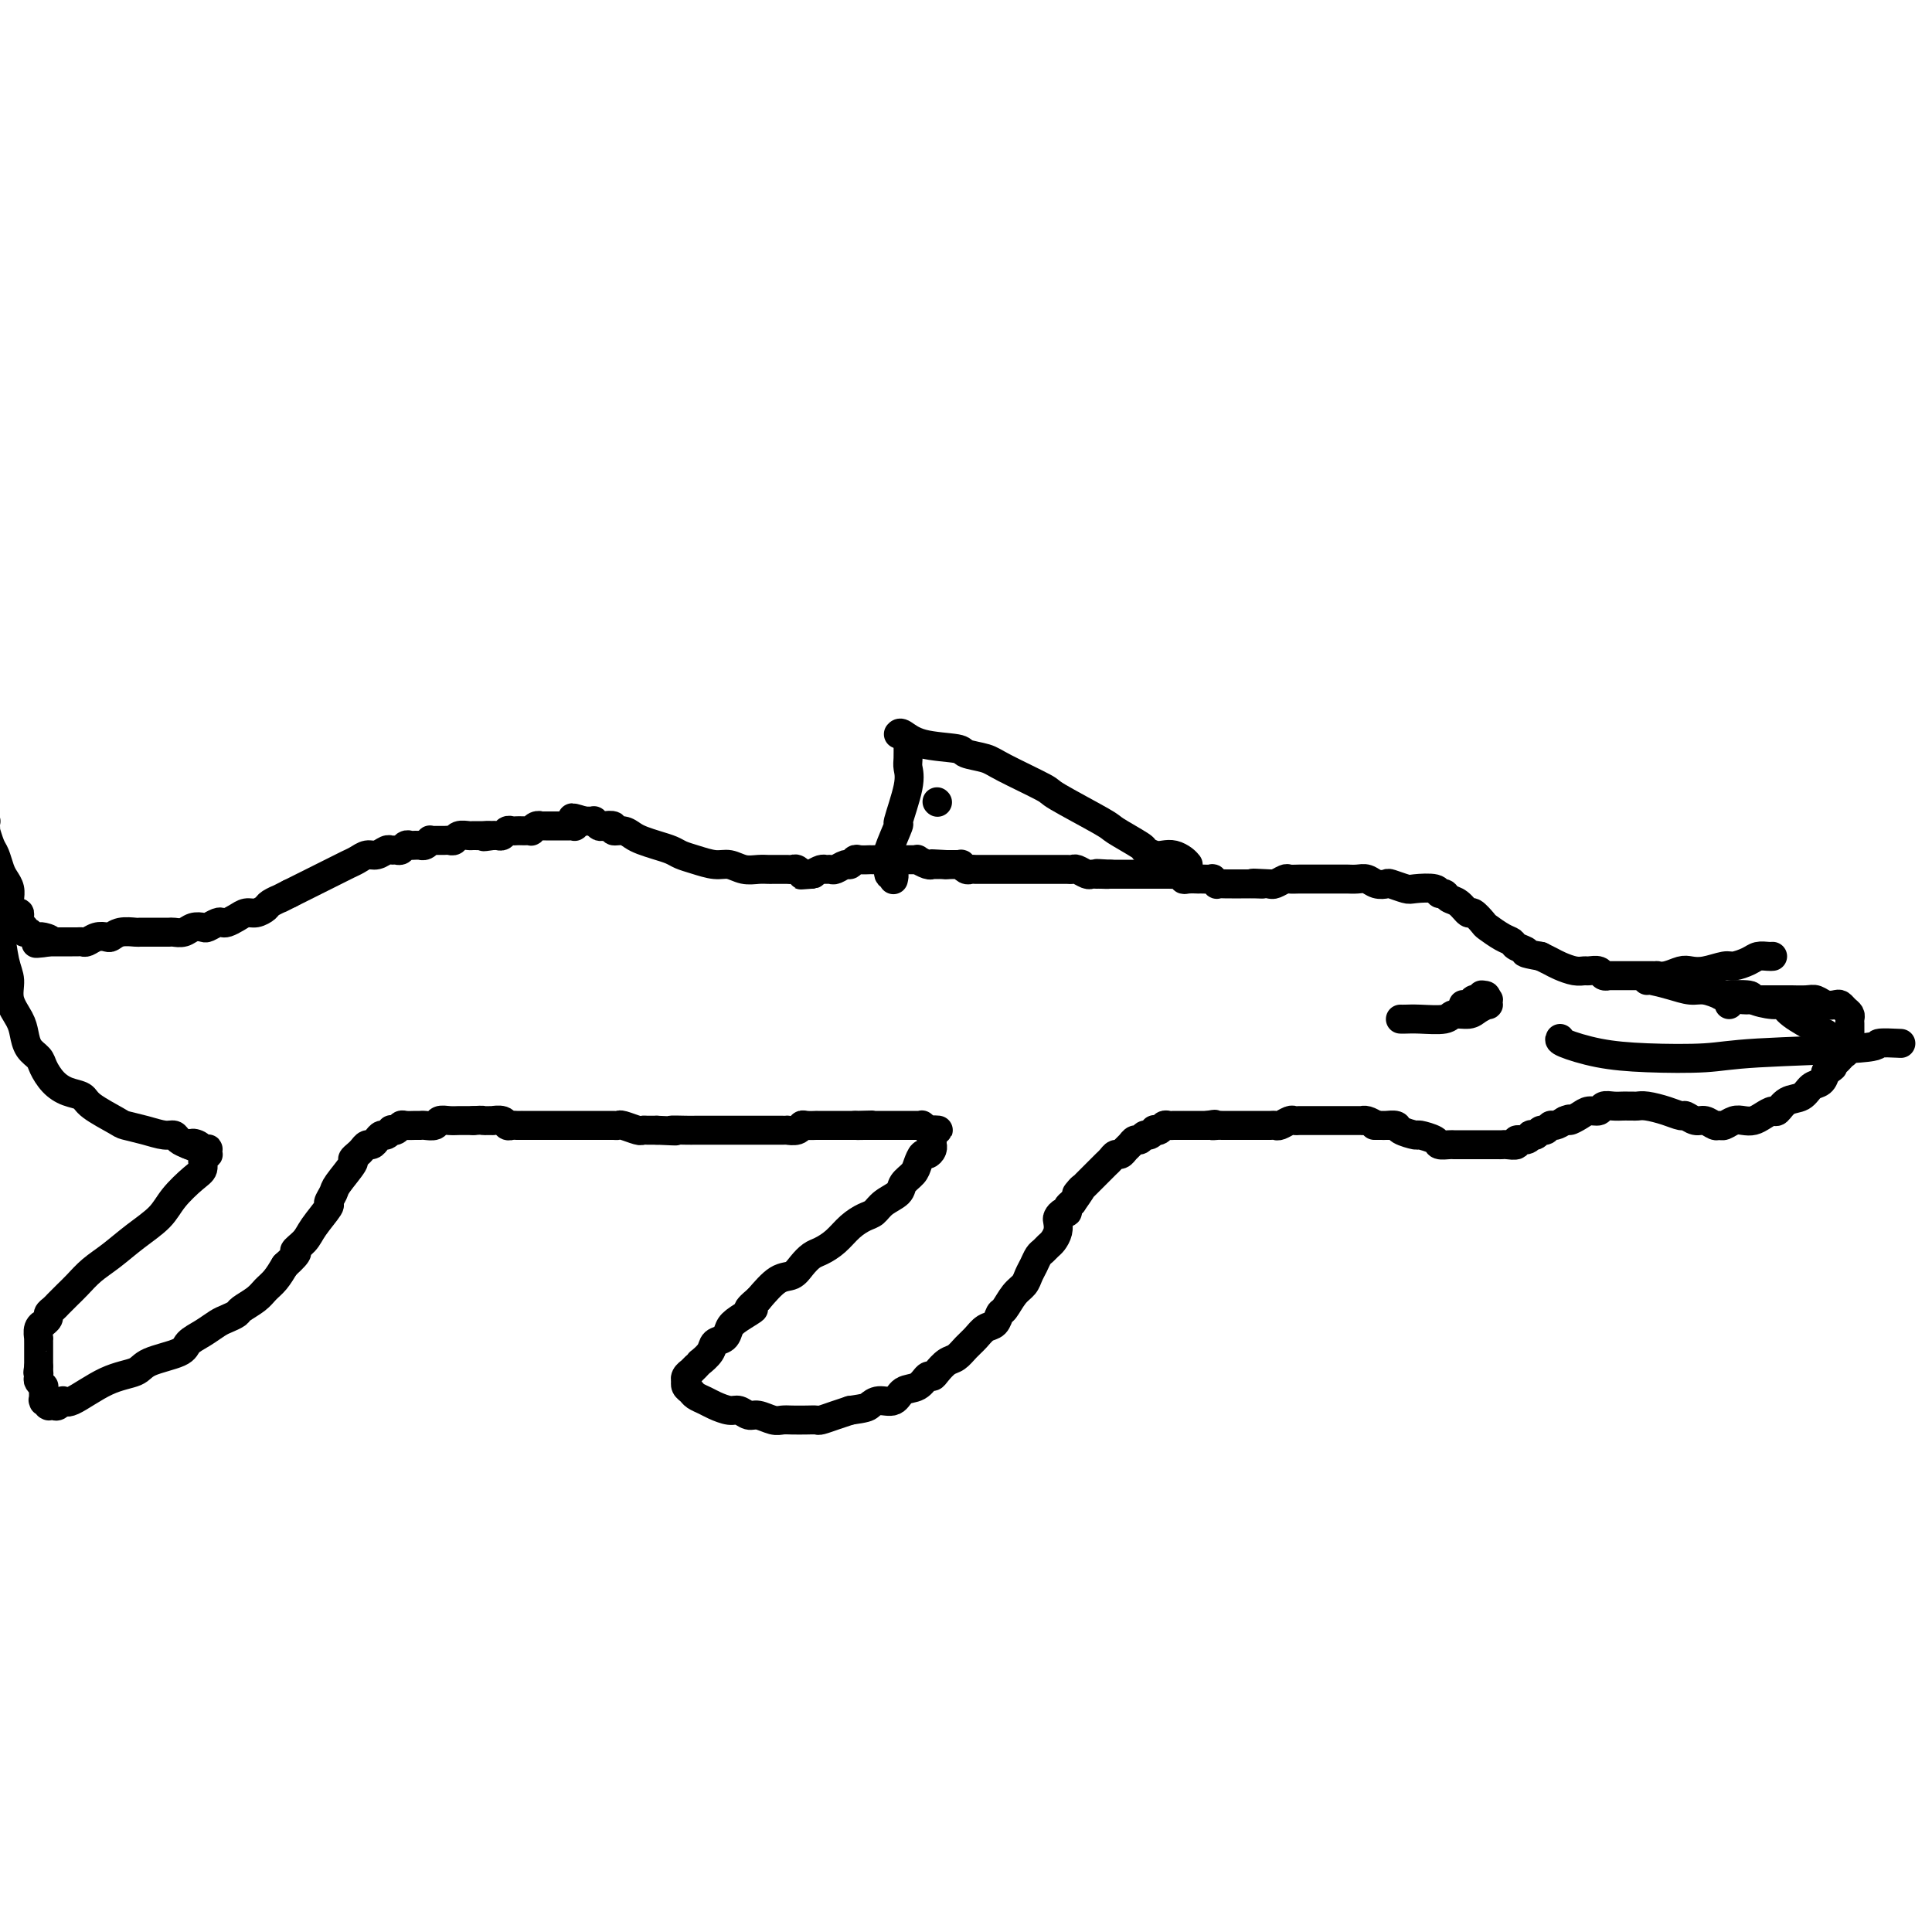 <svg viewBox='0 0 400 400' version='1.1' xmlns='http://www.w3.org/2000/svg' xmlns:xlink='http://www.w3.org/1999/xlink'><g fill='none' stroke='#000000' stroke-width='6' stroke-linecap='round' stroke-linejoin='round'><path d='M367,198c-0.235,0.022 -0.470,0.043 -1,0c-0.530,-0.043 -1.356,-0.151 -2,0c-0.644,0.151 -1.107,0.563 -2,1c-0.893,0.437 -2.216,0.901 -3,1c-0.784,0.099 -1.028,-0.166 -2,0c-0.972,0.166 -2.671,0.762 -4,1c-1.329,0.238 -2.288,0.116 -3,0c-0.712,-0.116 -1.178,-0.227 -2,0c-0.822,0.227 -1.999,0.793 -3,1c-1.001,0.207 -1.826,0.055 -2,0c-0.174,-0.055 0.304,-0.015 0,0c-0.304,0.015 -1.391,0.004 -2,0c-0.609,-0.004 -0.741,-0.001 -1,0c-0.259,0.001 -0.645,0.000 -1,0c-0.355,-0.000 -0.677,0.000 -1,0c-0.323,-0.000 -0.646,-0.000 -1,0c-0.354,0.000 -0.739,0.001 -1,0c-0.261,-0.001 -0.397,-0.004 -1,0c-0.603,0.004 -1.671,0.015 -2,0c-0.329,-0.015 0.081,-0.057 0,0c-0.081,0.057 -0.654,0.212 -1,0c-0.346,-0.212 -0.467,-0.792 -1,-1c-0.533,-0.208 -1.480,-0.045 -2,0c-0.520,0.045 -0.615,-0.029 -1,0c-0.385,0.029 -1.062,0.163 -2,0c-0.938,-0.163 -2.137,-0.621 -3,-1c-0.863,-0.379 -1.389,-0.680 -2,-1c-0.611,-0.320 -1.305,-0.660 -2,-1'/><path d='M319,198c-4.591,-0.799 -3.069,-0.796 -3,-1c0.069,-0.204 -1.314,-0.617 -2,-1c-0.686,-0.383 -0.674,-0.738 -1,-1c-0.326,-0.262 -0.990,-0.433 -2,-1c-1.010,-0.567 -2.367,-1.532 -3,-2c-0.633,-0.468 -0.540,-0.440 -1,-1c-0.460,-0.560 -1.471,-1.709 -2,-2c-0.529,-0.291 -0.576,0.277 -1,0c-0.424,-0.277 -1.224,-1.398 -2,-2c-0.776,-0.602 -1.528,-0.683 -2,-1c-0.472,-0.317 -0.663,-0.868 -1,-1c-0.337,-0.132 -0.819,0.157 -1,0c-0.181,-0.157 -0.061,-0.760 -1,-1c-0.939,-0.240 -2.937,-0.116 -4,0c-1.063,0.116 -1.191,0.223 -2,0c-0.809,-0.223 -2.299,-0.778 -3,-1c-0.701,-0.222 -0.612,-0.112 -1,0c-0.388,0.112 -1.254,0.226 -2,0c-0.746,-0.226 -1.372,-0.793 -2,-1c-0.628,-0.207 -1.257,-0.056 -2,0c-0.743,0.056 -1.600,0.015 -2,0c-0.400,-0.015 -0.344,-0.004 -1,0c-0.656,0.004 -2.024,0.001 -3,0c-0.976,-0.001 -1.561,-0.000 -2,0c-0.439,0.000 -0.732,-0.001 -1,0c-0.268,0.001 -0.509,0.004 -1,0c-0.491,-0.004 -1.231,-0.015 -2,0c-0.769,0.015 -1.567,0.056 -2,0c-0.433,-0.056 -0.501,-0.207 -1,0c-0.499,0.207 -1.428,0.774 -2,1c-0.572,0.226 -0.786,0.113 -1,0'/><path d='M263,183c-5.992,-0.309 -2.972,-0.083 -2,0c0.972,0.083 -0.105,0.022 -1,0c-0.895,-0.022 -1.607,-0.006 -2,0c-0.393,0.006 -0.468,0.003 -1,0c-0.532,-0.003 -1.520,-0.004 -2,0c-0.480,0.004 -0.453,0.015 -1,0c-0.547,-0.015 -1.670,-0.057 -2,0c-0.330,0.057 0.132,0.211 0,0c-0.132,-0.211 -0.857,-0.789 -1,-1c-0.143,-0.211 0.295,-0.057 0,0c-0.295,0.057 -1.323,0.016 -2,0c-0.677,-0.016 -1.004,-0.008 -1,0c0.004,0.008 0.339,0.016 0,0c-0.339,-0.016 -1.353,-0.057 -2,0c-0.647,0.057 -0.928,0.211 -1,0c-0.072,-0.211 0.065,-0.789 0,-1c-0.065,-0.211 -0.332,-0.057 -1,0c-0.668,0.057 -1.737,0.015 -2,0c-0.263,-0.015 0.279,-0.004 0,0c-0.279,0.004 -1.379,0.001 -2,0c-0.621,-0.001 -0.762,-0.000 -1,0c-0.238,0.000 -0.575,0.000 -1,0c-0.425,-0.000 -0.940,-0.000 -1,0c-0.060,0.000 0.335,0.000 0,0c-0.335,-0.000 -1.400,-0.000 -2,0c-0.600,0.000 -0.734,0.000 -1,0c-0.266,-0.000 -0.662,-0.000 -1,0c-0.338,0.000 -0.616,0.000 -1,0c-0.384,-0.000 -0.873,-0.000 -1,0c-0.127,0.000 0.106,0.000 0,0c-0.106,-0.000 -0.553,-0.000 -1,0'/><path d='M230,181c-5.283,-0.309 -1.992,-0.082 -1,0c0.992,0.082 -0.315,0.018 -1,0c-0.685,-0.018 -0.747,0.009 -1,0c-0.253,-0.009 -0.698,-0.055 -1,0c-0.302,0.055 -0.462,0.211 -1,0c-0.538,-0.211 -1.454,-0.789 -2,-1c-0.546,-0.211 -0.723,-0.057 -1,0c-0.277,0.057 -0.655,0.015 -1,0c-0.345,-0.015 -0.656,-0.004 -1,0c-0.344,0.004 -0.722,0.001 -1,0c-0.278,-0.001 -0.456,-0.000 -1,0c-0.544,0.000 -1.454,0.000 -2,0c-0.546,-0.000 -0.728,-0.000 -1,0c-0.272,0.000 -0.634,0.000 -1,0c-0.366,-0.000 -0.735,-0.000 -1,0c-0.265,0.000 -0.424,-0.000 -1,0c-0.576,0.000 -1.569,0.000 -2,0c-0.431,-0.000 -0.301,-0.000 -1,0c-0.699,0.000 -2.229,0.000 -3,0c-0.771,-0.000 -0.784,-0.000 -1,0c-0.216,0.000 -0.635,0.001 -1,0c-0.365,-0.001 -0.676,-0.004 -1,0c-0.324,0.004 -0.660,0.015 -1,0c-0.340,-0.015 -0.684,-0.057 -1,0c-0.316,0.057 -0.606,0.211 -1,0c-0.394,-0.211 -0.893,-0.789 -1,-1c-0.107,-0.211 0.179,-0.057 0,0c-0.179,0.057 -0.821,0.015 -1,0c-0.179,-0.015 0.106,-0.004 0,0c-0.106,0.004 -0.602,0.001 -1,0c-0.398,-0.001 -0.699,-0.001 -1,0'/><path d='M196,179c-5.498,-0.309 -2.244,-0.083 -1,0c1.244,0.083 0.477,0.022 0,0c-0.477,-0.022 -0.665,-0.005 -1,0c-0.335,0.005 -0.815,-0.002 -1,0c-0.185,0.002 -0.073,0.015 0,0c0.073,-0.015 0.108,-0.057 0,0c-0.108,0.057 -0.357,0.211 -1,0c-0.643,-0.211 -1.679,-0.789 -2,-1c-0.321,-0.211 0.072,-0.057 0,0c-0.072,0.057 -0.611,0.015 -1,0c-0.389,-0.015 -0.629,-0.004 -1,0c-0.371,0.004 -0.873,0.001 -1,0c-0.127,-0.001 0.121,-0.000 0,0c-0.121,0.000 -0.611,0.000 -1,0c-0.389,-0.000 -0.678,-0.000 -1,0c-0.322,0.000 -0.677,-0.000 -1,0c-0.323,0.000 -0.613,0.000 -1,0c-0.387,-0.000 -0.873,-0.000 -1,0c-0.127,0.000 0.103,0.000 0,0c-0.103,-0.000 -0.538,-0.001 -1,0c-0.462,0.001 -0.950,0.004 -1,0c-0.050,-0.004 0.338,-0.016 0,0c-0.338,0.016 -1.404,0.061 -2,0c-0.596,-0.061 -0.723,-0.227 -1,0c-0.277,0.227 -0.704,0.846 -1,1c-0.296,0.154 -0.460,-0.155 -1,0c-0.540,0.155 -1.457,0.776 -2,1c-0.543,0.224 -0.713,0.050 -1,0c-0.287,-0.050 -0.693,0.025 -1,0c-0.307,-0.025 -0.516,-0.150 -1,0c-0.484,0.150 -1.242,0.575 -2,1'/><path d='M168,181c-4.288,0.308 -1.008,0.079 0,0c1.008,-0.079 -0.255,-0.007 -1,0c-0.745,0.007 -0.974,-0.051 -1,0c-0.026,0.051 0.149,0.210 0,0c-0.149,-0.210 -0.621,-0.788 -1,-1c-0.379,-0.212 -0.664,-0.057 -1,0c-0.336,0.057 -0.722,0.015 -1,0c-0.278,-0.015 -0.447,-0.003 -1,0c-0.553,0.003 -1.488,-0.003 -2,0c-0.512,0.003 -0.600,0.016 -1,0c-0.400,-0.016 -1.111,-0.060 -2,0c-0.889,0.060 -1.957,0.223 -3,0c-1.043,-0.223 -2.060,-0.833 -3,-1c-0.940,-0.167 -1.802,0.110 -3,0c-1.198,-0.110 -2.733,-0.607 -4,-1c-1.267,-0.393 -2.265,-0.682 -3,-1c-0.735,-0.318 -1.208,-0.664 -2,-1c-0.792,-0.336 -1.905,-0.664 -3,-1c-1.095,-0.336 -2.172,-0.682 -3,-1c-0.828,-0.318 -1.405,-0.607 -2,-1c-0.595,-0.393 -1.206,-0.889 -2,-1c-0.794,-0.111 -1.772,0.163 -2,0c-0.228,-0.163 0.293,-0.762 0,-1c-0.293,-0.238 -1.402,-0.116 -2,0c-0.598,0.116 -0.686,0.227 -1,0c-0.314,-0.227 -0.855,-0.793 -1,-1c-0.145,-0.207 0.105,-0.055 0,0c-0.105,0.055 -0.564,0.015 -1,0c-0.436,-0.015 -0.848,-0.004 -1,0c-0.152,0.004 -0.043,0.001 0,0c0.043,-0.001 0.022,-0.001 0,0'/><path d='M121,170c-4.421,-1.376 -1.972,-0.316 -1,0c0.972,0.316 0.467,-0.111 0,0c-0.467,0.111 -0.894,0.762 -1,1c-0.106,0.238 0.111,0.064 0,0c-0.111,-0.064 -0.551,-0.017 -1,0c-0.449,0.017 -0.909,0.005 -1,0c-0.091,-0.005 0.187,-0.001 0,0c-0.187,0.001 -0.838,0.000 -1,0c-0.162,-0.000 0.167,-0.000 0,0c-0.167,0.000 -0.828,0.000 -1,0c-0.172,-0.000 0.146,-0.000 0,0c-0.146,0.000 -0.757,-0.000 -1,0c-0.243,0.000 -0.116,0.000 0,0c0.116,-0.000 0.223,-0.000 0,0c-0.223,0.000 -0.777,0.000 -1,0c-0.223,-0.000 -0.115,-0.001 0,0c0.115,0.001 0.237,0.004 0,0c-0.237,-0.004 -0.833,-0.015 -1,0c-0.167,0.015 0.096,0.057 0,0c-0.096,-0.057 -0.550,-0.211 -1,0c-0.450,0.211 -0.894,0.789 -1,1c-0.106,0.211 0.126,0.057 0,0c-0.126,-0.057 -0.611,-0.016 -1,0c-0.389,0.016 -0.682,0.008 -1,0c-0.318,-0.008 -0.663,-0.016 -1,0c-0.337,0.016 -0.668,0.057 -1,0c-0.332,-0.057 -0.666,-0.211 -1,0c-0.334,0.211 -0.667,0.788 -1,1c-0.333,0.212 -0.667,0.061 -1,0c-0.333,-0.061 -0.667,-0.030 -1,0'/><path d='M102,173c-3.135,0.464 -1.474,0.123 -1,0c0.474,-0.123 -0.240,-0.029 -1,0c-0.760,0.029 -1.566,-0.006 -2,0c-0.434,0.006 -0.497,0.054 -1,0c-0.503,-0.054 -1.448,-0.211 -2,0c-0.552,0.211 -0.712,0.789 -1,1c-0.288,0.211 -0.703,0.056 -1,0c-0.297,-0.056 -0.475,-0.011 -1,0c-0.525,0.011 -1.399,-0.011 -2,0c-0.601,0.011 -0.931,0.056 -1,0c-0.069,-0.056 0.122,-0.211 0,0c-0.122,0.211 -0.558,0.789 -1,1c-0.442,0.211 -0.892,0.056 -1,0c-0.108,-0.056 0.126,-0.011 0,0c-0.126,0.011 -0.611,-0.011 -1,0c-0.389,0.011 -0.682,0.056 -1,0c-0.318,-0.056 -0.662,-0.212 -1,0c-0.338,0.212 -0.671,0.793 -1,1c-0.329,0.207 -0.654,0.041 -1,0c-0.346,-0.041 -0.711,0.045 -1,0c-0.289,-0.045 -0.500,-0.219 -1,0c-0.500,0.219 -1.289,0.832 -2,1c-0.711,0.168 -1.345,-0.110 -2,0c-0.655,0.110 -1.330,0.607 -2,1c-0.670,0.393 -1.334,0.683 -2,1c-0.666,0.317 -1.333,0.662 -2,1c-0.667,0.338 -1.333,0.668 -2,1c-0.667,0.332 -1.333,0.666 -2,1c-0.667,0.334 -1.333,0.667 -2,1c-0.667,0.333 -1.333,0.667 -2,1c-0.667,0.333 -1.333,0.667 -2,1'/><path d='M60,185c-2.816,1.415 -1.857,0.953 -2,1c-0.143,0.047 -1.389,0.604 -2,1c-0.611,0.396 -0.587,0.632 -1,1c-0.413,0.368 -1.263,0.869 -2,1c-0.737,0.131 -1.362,-0.110 -2,0c-0.638,0.110 -1.288,0.569 -2,1c-0.712,0.431 -1.485,0.834 -2,1c-0.515,0.166 -0.771,0.096 -1,0c-0.229,-0.096 -0.431,-0.218 -1,0c-0.569,0.218 -1.504,0.776 -2,1c-0.496,0.224 -0.552,0.112 -1,0c-0.448,-0.112 -1.289,-0.226 -2,0c-0.711,0.226 -1.292,0.793 -2,1c-0.708,0.207 -1.542,0.055 -2,0c-0.458,-0.055 -0.541,-0.015 -1,0c-0.459,0.015 -1.295,0.003 -2,0c-0.705,-0.003 -1.278,0.003 -2,0c-0.722,-0.003 -1.593,-0.015 -2,0c-0.407,0.015 -0.349,0.055 -1,0c-0.651,-0.055 -2.009,-0.207 -3,0c-0.991,0.207 -1.613,0.773 -2,1c-0.387,0.227 -0.537,0.113 -1,0c-0.463,-0.113 -1.237,-0.226 -2,0c-0.763,0.226 -1.514,0.793 -2,1c-0.486,0.207 -0.708,0.056 -1,0c-0.292,-0.056 -0.655,-0.015 -1,0c-0.345,0.015 -0.673,0.004 -1,0c-0.327,-0.004 -0.655,-0.001 -1,0c-0.345,0.001 -0.708,0.000 -1,0c-0.292,-0.000 -0.512,-0.000 -1,0c-0.488,0.000 -1.244,0.000 -2,0'/><path d='M10,195c-5.062,0.525 -1.216,0.338 0,0c1.216,-0.338 -0.199,-0.827 -1,-1c-0.801,-0.173 -0.989,-0.031 -1,0c-0.011,0.031 0.156,-0.048 0,0c-0.156,0.048 -0.634,0.224 -1,0c-0.366,-0.224 -0.620,-0.849 -1,-1c-0.380,-0.151 -0.886,0.170 -1,0c-0.114,-0.170 0.166,-0.833 0,-1c-0.166,-0.167 -0.776,0.161 -1,0c-0.224,-0.161 -0.063,-0.813 0,-1c0.063,-0.187 0.027,0.091 0,0c-0.027,-0.091 -0.046,-0.549 0,-1c0.046,-0.451 0.156,-0.894 0,-1c-0.156,-0.106 -0.577,0.123 -1,0c-0.423,-0.123 -0.848,-0.600 -1,-1c-0.152,-0.400 -0.029,-0.725 0,-1c0.029,-0.275 -0.034,-0.501 0,-1c0.034,-0.499 0.164,-1.273 0,-2c-0.164,-0.727 -0.622,-1.408 -1,-2c-0.378,-0.592 -0.676,-1.097 -1,-2c-0.324,-0.903 -0.675,-2.206 -1,-3c-0.325,-0.794 -0.623,-1.078 -1,-2c-0.377,-0.922 -0.832,-2.481 -1,-3c-0.168,-0.519 -0.049,0.001 0,0c0.049,-0.001 0.027,-0.522 0,-1c-0.027,-0.478 -0.060,-0.913 0,-1c0.060,-0.087 0.212,0.172 0,0c-0.212,-0.172 -0.788,-0.777 -1,-1c-0.212,-0.223 -0.061,-0.064 0,0c0.061,0.064 0.030,0.032 0,0'/><path d='M-4,169c-0.928,-2.562 -0.249,0.034 0,1c0.249,0.966 0.067,0.302 0,0c-0.067,-0.302 -0.019,-0.240 0,0c0.019,0.240 0.009,0.660 0,1c-0.009,0.340 -0.016,0.600 0,1c0.016,0.400 0.055,0.941 0,1c-0.055,0.059 -0.204,-0.362 0,0c0.204,0.362 0.762,1.507 1,3c0.238,1.493 0.158,3.334 0,4c-0.158,0.666 -0.392,0.159 0,2c0.392,1.841 1.410,6.032 2,8c0.590,1.968 0.753,1.713 1,3c0.247,1.287 0.577,4.115 1,6c0.423,1.885 0.938,2.826 1,4c0.062,1.174 -0.330,2.580 0,4c0.330,1.420 1.383,2.855 2,4c0.617,1.145 0.797,2.001 1,3c0.203,0.999 0.427,2.141 1,3c0.573,0.859 1.495,1.434 2,2c0.505,0.566 0.593,1.123 1,2c0.407,0.877 1.132,2.074 2,3c0.868,0.926 1.879,1.582 3,2c1.121,0.418 2.350,0.598 3,1c0.650,0.402 0.719,1.026 2,2c1.281,0.974 3.772,2.299 5,3c1.228,0.701 1.193,0.779 2,1c0.807,0.221 2.457,0.584 4,1c1.543,0.416 2.981,0.885 4,1c1.019,0.115 1.621,-0.123 2,0c0.379,0.123 0.537,0.607 1,1c0.463,0.393 1.232,0.697 2,1'/><path d='M39,237c4.045,1.718 1.658,0.512 1,0c-0.658,-0.512 0.412,-0.329 1,0c0.588,0.329 0.695,0.806 1,1c0.305,0.194 0.810,0.107 1,0c0.190,-0.107 0.066,-0.232 0,0c-0.066,0.232 -0.074,0.823 0,1c0.074,0.177 0.231,-0.060 0,0c-0.231,0.060 -0.850,0.417 -1,1c-0.150,0.583 0.169,1.394 0,2c-0.169,0.606 -0.828,1.009 -2,2c-1.172,0.991 -2.859,2.572 -4,4c-1.141,1.428 -1.737,2.704 -3,4c-1.263,1.296 -3.193,2.613 -5,4c-1.807,1.387 -3.492,2.844 -5,4c-1.508,1.156 -2.838,2.012 -4,3c-1.162,0.988 -2.156,2.110 -3,3c-0.844,0.890 -1.537,1.548 -2,2c-0.463,0.452 -0.697,0.698 -1,1c-0.303,0.302 -0.674,0.659 -1,1c-0.326,0.341 -0.608,0.665 -1,1c-0.392,0.335 -0.893,0.680 -1,1c-0.107,0.320 0.182,0.615 0,1c-0.182,0.385 -0.833,0.859 -1,1c-0.167,0.141 0.151,-0.051 0,0c-0.151,0.051 -0.773,0.346 -1,1c-0.227,0.654 -0.061,1.666 0,2c0.061,0.334 0.016,-0.010 0,0c-0.016,0.010 -0.004,0.374 0,1c0.004,0.626 0.001,1.515 0,2c-0.001,0.485 -0.000,0.567 0,1c0.000,0.433 0.000,1.216 0,2'/><path d='M8,283c-0.314,1.879 -0.098,1.077 0,1c0.098,-0.077 0.079,0.569 0,1c-0.079,0.431 -0.217,0.645 0,1c0.217,0.355 0.791,0.852 1,1c0.209,0.148 0.055,-0.052 0,0c-0.055,0.052 -0.011,0.358 0,1c0.011,0.642 -0.011,1.622 0,2c0.011,0.378 0.055,0.154 0,0c-0.055,-0.154 -0.208,-0.238 0,0c0.208,0.238 0.777,0.797 1,1c0.223,0.203 0.102,0.050 0,0c-0.102,-0.050 -0.183,0.004 0,0c0.183,-0.004 0.630,-0.067 1,0c0.370,0.067 0.663,0.265 1,0c0.337,-0.265 0.719,-0.991 1,-1c0.281,-0.009 0.461,0.699 2,0c1.539,-0.699 4.438,-2.806 7,-4c2.562,-1.194 4.786,-1.474 6,-2c1.214,-0.526 1.417,-1.296 3,-2c1.583,-0.704 4.545,-1.340 6,-2c1.455,-0.660 1.402,-1.343 2,-2c0.598,-0.657 1.846,-1.289 3,-2c1.154,-0.711 2.214,-1.503 3,-2c0.786,-0.497 1.299,-0.700 2,-1c0.701,-0.300 1.591,-0.699 2,-1c0.409,-0.301 0.336,-0.506 1,-1c0.664,-0.494 2.065,-1.277 3,-2c0.935,-0.723 1.406,-1.387 2,-2c0.594,-0.613 1.313,-1.175 2,-2c0.687,-0.825 1.344,-1.912 2,-3'/><path d='M59,262c3.754,-3.375 2.140,-2.811 2,-3c-0.140,-0.189 1.196,-1.129 2,-2c0.804,-0.871 1.078,-1.673 2,-3c0.922,-1.327 2.493,-3.179 3,-4c0.507,-0.821 -0.051,-0.612 0,-1c0.051,-0.388 0.710,-1.375 1,-2c0.290,-0.625 0.210,-0.888 1,-2c0.790,-1.112 2.449,-3.072 3,-4c0.551,-0.928 -0.007,-0.822 0,-1c0.007,-0.178 0.579,-0.639 1,-1c0.421,-0.361 0.690,-0.623 1,-1c0.310,-0.377 0.660,-0.871 1,-1c0.340,-0.129 0.669,0.105 1,0c0.331,-0.105 0.662,-0.550 1,-1c0.338,-0.450 0.682,-0.904 1,-1c0.318,-0.096 0.610,0.167 1,0c0.390,-0.167 0.877,-0.763 1,-1c0.123,-0.237 -0.118,-0.116 0,0c0.118,0.116 0.595,0.227 1,0c0.405,-0.227 0.737,-0.793 1,-1c0.263,-0.207 0.456,-0.054 1,0c0.544,0.054 1.440,0.011 2,0c0.560,-0.011 0.783,0.011 1,0c0.217,-0.011 0.429,-0.056 1,0c0.571,0.056 1.501,0.211 2,0c0.499,-0.211 0.568,-0.789 1,-1c0.432,-0.211 1.229,-0.057 2,0c0.771,0.057 1.516,0.015 2,0c0.484,-0.015 0.707,-0.004 1,0c0.293,0.004 0.655,0.001 1,0c0.345,-0.001 0.672,-0.001 1,0'/><path d='M98,232c2.490,-0.154 1.714,-0.037 2,0c0.286,0.037 1.635,-0.004 2,0c0.365,0.004 -0.253,0.054 0,0c0.253,-0.054 1.378,-0.211 2,0c0.622,0.211 0.740,0.788 1,1c0.260,0.212 0.660,0.057 1,0c0.340,-0.057 0.620,-0.015 1,0c0.380,0.015 0.861,0.004 1,0c0.139,-0.004 -0.065,-0.001 0,0c0.065,0.001 0.398,0.000 1,0c0.602,-0.000 1.471,-0.000 2,0c0.529,0.000 0.718,0.000 1,0c0.282,-0.000 0.658,-0.000 1,0c0.342,0.000 0.649,0.000 1,0c0.351,-0.000 0.747,-0.000 1,0c0.253,0.000 0.364,-0.000 1,0c0.636,0.000 1.798,0.000 2,0c0.202,-0.000 -0.556,-0.000 0,0c0.556,0.000 2.425,0.000 3,0c0.575,-0.000 -0.144,-0.000 0,0c0.144,0.000 1.152,0.000 2,0c0.848,-0.000 1.534,-0.001 2,0c0.466,0.001 0.710,0.004 1,0c0.290,-0.004 0.627,-0.015 1,0c0.373,0.015 0.782,0.057 1,0c0.218,-0.057 0.243,-0.211 1,0c0.757,0.211 2.244,0.789 3,1c0.756,0.211 0.780,0.057 1,0c0.220,-0.057 0.636,-0.015 1,0c0.364,0.015 0.675,0.004 1,0c0.325,-0.004 0.662,-0.002 1,0'/><path d='M136,234c6.396,0.309 3.385,0.083 3,0c-0.385,-0.083 1.855,-0.022 3,0c1.145,0.022 1.195,0.006 2,0c0.805,-0.006 2.366,-0.002 3,0c0.634,0.002 0.341,0.000 1,0c0.659,-0.000 2.268,-0.000 3,0c0.732,0.000 0.585,0.000 1,0c0.415,-0.000 1.393,-0.000 2,0c0.607,0.000 0.844,-0.000 1,0c0.156,0.000 0.232,0.000 1,0c0.768,-0.000 2.228,-0.000 3,0c0.772,0.000 0.854,0.001 1,0c0.146,-0.001 0.354,-0.004 1,0c0.646,0.004 1.730,0.015 2,0c0.270,-0.015 -0.274,-0.057 0,0c0.274,0.057 1.365,0.211 2,0c0.635,-0.211 0.814,-0.789 1,-1c0.186,-0.211 0.379,-0.057 1,0c0.621,0.057 1.672,0.015 2,0c0.328,-0.015 -0.066,-0.004 0,0c0.066,0.004 0.591,0.001 1,0c0.409,-0.001 0.701,-0.000 1,0c0.299,0.000 0.606,0.000 1,0c0.394,-0.000 0.875,-0.000 1,0c0.125,0.000 -0.107,0.000 0,0c0.107,-0.000 0.554,-0.000 1,0c0.446,0.000 0.890,0.000 1,0c0.110,-0.000 -0.115,-0.000 0,0c0.115,0.000 0.569,0.000 1,0c0.431,-0.000 0.837,-0.000 1,0c0.163,0.000 0.081,0.000 0,0'/><path d='M177,233c6.525,-0.155 2.336,-0.041 1,0c-1.336,0.041 0.181,0.011 1,0c0.819,-0.011 0.942,-0.003 1,0c0.058,0.003 0.053,0.001 0,0c-0.053,-0.001 -0.154,-0.000 0,0c0.154,0.000 0.562,0.000 1,0c0.438,-0.000 0.906,-0.000 1,0c0.094,0.000 -0.186,0.000 0,0c0.186,-0.000 0.839,-0.000 1,0c0.161,0.000 -0.168,0.000 0,0c0.168,-0.000 0.834,-0.000 1,0c0.166,0.000 -0.167,0.000 0,0c0.167,-0.000 0.833,0.000 1,0c0.167,-0.000 -0.167,-0.000 0,0c0.167,0.000 0.833,0.000 1,0c0.167,-0.000 -0.166,-0.000 0,0c0.166,0.000 0.832,0.000 1,0c0.168,-0.000 -0.161,-0.000 0,0c0.161,0.000 0.813,0.000 1,0c0.187,-0.000 -0.090,-0.000 0,0c0.090,0.000 0.546,0.000 1,0c0.454,-0.000 0.905,-0.001 1,0c0.095,0.001 -0.167,0.004 0,0c0.167,-0.004 0.762,-0.015 1,0c0.238,0.015 0.119,0.057 0,0c-0.119,-0.057 -0.238,-0.211 0,0c0.238,0.211 0.833,0.788 1,1c0.167,0.212 -0.095,0.061 0,0c0.095,-0.061 0.548,-0.030 1,0'/><path d='M193,234c2.475,0.089 0.663,-0.187 0,0c-0.663,0.187 -0.178,0.839 0,1c0.178,0.161 0.047,-0.168 0,0c-0.047,0.168 -0.012,0.832 0,1c0.012,0.168 0.000,-0.161 0,0c-0.000,0.161 0.011,0.812 0,1c-0.011,0.188 -0.045,-0.087 0,0c0.045,0.087 0.168,0.537 0,1c-0.168,0.463 -0.627,0.939 -1,1c-0.373,0.061 -0.662,-0.293 -1,0c-0.338,0.293 -0.727,1.233 -1,2c-0.273,0.767 -0.429,1.361 -1,2c-0.571,0.639 -1.556,1.322 -2,2c-0.444,0.678 -0.349,1.349 -1,2c-0.651,0.651 -2.050,1.280 -3,2c-0.950,0.720 -1.452,1.531 -2,2c-0.548,0.469 -1.144,0.597 -2,1c-0.856,0.403 -1.973,1.080 -3,2c-1.027,0.920 -1.965,2.082 -3,3c-1.035,0.918 -2.166,1.592 -3,2c-0.834,0.408 -1.370,0.551 -2,1c-0.630,0.449 -1.354,1.203 -2,2c-0.646,0.797 -1.212,1.638 -2,2c-0.788,0.362 -1.796,0.246 -3,1c-1.204,0.754 -2.602,2.377 -4,4'/><path d='M157,269c-3.788,3.141 -1.257,1.993 -1,2c0.257,0.007 -1.761,1.170 -3,2c-1.239,0.830 -1.699,1.326 -2,2c-0.301,0.674 -0.444,1.525 -1,2c-0.556,0.475 -1.525,0.575 -2,1c-0.475,0.425 -0.457,1.176 -1,2c-0.543,0.824 -1.647,1.723 -2,2c-0.353,0.277 0.045,-0.067 0,0c-0.045,0.067 -0.534,0.544 -1,1c-0.466,0.456 -0.909,0.892 -1,1c-0.091,0.108 0.171,-0.112 0,0c-0.171,0.112 -0.775,0.555 -1,1c-0.225,0.445 -0.072,0.893 0,1c0.072,0.107 0.064,-0.126 0,0c-0.064,0.126 -0.184,0.611 0,1c0.184,0.389 0.672,0.683 1,1c0.328,0.317 0.496,0.658 1,1c0.504,0.342 1.342,0.684 2,1c0.658,0.316 1.134,0.605 2,1c0.866,0.395 2.123,0.894 3,1c0.877,0.106 1.376,-0.182 2,0c0.624,0.182 1.374,0.833 2,1c0.626,0.167 1.130,-0.151 2,0c0.870,0.151 2.107,0.772 3,1c0.893,0.228 1.442,0.062 2,0c0.558,-0.062 1.125,-0.020 2,0c0.875,0.020 2.058,0.016 3,0c0.942,-0.016 1.644,-0.046 2,0c0.356,0.046 0.365,0.166 1,0c0.635,-0.166 1.896,-0.619 3,-1c1.104,-0.381 2.052,-0.691 3,-1'/><path d='M176,292c3.303,-0.467 3.560,-0.635 4,-1c0.440,-0.365 1.063,-0.929 2,-1c0.937,-0.071 2.188,0.349 3,0c0.812,-0.349 1.187,-1.469 2,-2c0.813,-0.531 2.066,-0.475 3,-1c0.934,-0.525 1.548,-1.631 2,-2c0.452,-0.369 0.740,0.000 1,0c0.260,-0.000 0.492,-0.370 1,-1c0.508,-0.630 1.291,-1.521 2,-2c0.709,-0.479 1.346,-0.547 2,-1c0.654,-0.453 1.327,-1.291 2,-2c0.673,-0.709 1.345,-1.287 2,-2c0.655,-0.713 1.291,-1.560 2,-2c0.709,-0.440 1.489,-0.474 2,-1c0.511,-0.526 0.753,-1.544 1,-2c0.247,-0.456 0.500,-0.348 1,-1c0.500,-0.652 1.247,-2.062 2,-3c0.753,-0.938 1.511,-1.403 2,-2c0.489,-0.597 0.708,-1.326 1,-2c0.292,-0.674 0.655,-1.293 1,-2c0.345,-0.707 0.670,-1.502 1,-2c0.330,-0.498 0.663,-0.701 1,-1c0.337,-0.299 0.678,-0.696 1,-1c0.322,-0.304 0.625,-0.516 1,-1c0.375,-0.484 0.822,-1.239 1,-2c0.178,-0.761 0.085,-1.527 0,-2c-0.085,-0.473 -0.164,-0.652 0,-1c0.164,-0.348 0.570,-0.867 1,-1c0.430,-0.133 0.885,0.118 1,0c0.115,-0.118 -0.110,-0.605 0,-1c0.110,-0.395 0.555,-0.697 1,-1'/><path d='M222,249c3.566,-5.030 1.480,-2.605 1,-2c-0.480,0.605 0.645,-0.612 1,-1c0.355,-0.388 -0.060,0.051 0,0c0.060,-0.051 0.593,-0.591 1,-1c0.407,-0.409 0.686,-0.687 1,-1c0.314,-0.313 0.661,-0.662 1,-1c0.339,-0.338 0.668,-0.664 1,-1c0.332,-0.336 0.666,-0.682 1,-1c0.334,-0.318 0.667,-0.610 1,-1c0.333,-0.390 0.667,-0.879 1,-1c0.333,-0.121 0.667,0.126 1,0c0.333,-0.126 0.667,-0.626 1,-1c0.333,-0.374 0.666,-0.621 1,-1c0.334,-0.379 0.668,-0.890 1,-1c0.332,-0.110 0.663,0.180 1,0c0.337,-0.180 0.682,-0.832 1,-1c0.318,-0.168 0.610,0.147 1,0c0.390,-0.147 0.878,-0.757 1,-1c0.122,-0.243 -0.122,-0.118 0,0c0.122,0.118 0.610,0.228 1,0c0.390,-0.228 0.683,-0.793 1,-1c0.317,-0.207 0.659,-0.055 1,0c0.341,0.055 0.683,0.015 1,0c0.317,-0.015 0.610,-0.004 1,0c0.390,0.004 0.878,0.001 1,0c0.122,-0.001 -0.122,-0.000 0,0c0.122,0.000 0.610,0.000 1,0c0.390,-0.000 0.682,-0.000 1,0c0.318,0.000 0.663,0.000 1,0c0.337,-0.000 0.668,-0.000 1,0c0.332,0.000 0.666,0.000 1,0'/><path d='M250,233c2.500,-0.464 1.250,-0.124 1,0c-0.250,0.124 0.500,0.033 1,0c0.500,-0.033 0.751,-0.009 1,0c0.249,0.009 0.497,0.002 1,0c0.503,-0.002 1.262,-0.001 2,0c0.738,0.001 1.453,0.000 2,0c0.547,-0.000 0.924,0.000 1,0c0.076,-0.000 -0.148,-0.000 0,0c0.148,0.000 0.669,0.001 1,0c0.331,-0.001 0.474,-0.004 1,0c0.526,0.004 1.436,0.015 2,0c0.564,-0.015 0.781,-0.057 1,0c0.219,0.057 0.440,0.211 1,0c0.560,-0.211 1.459,-0.789 2,-1c0.541,-0.211 0.722,-0.057 1,0c0.278,0.057 0.652,0.015 1,0c0.348,-0.015 0.671,-0.004 1,0c0.329,0.004 0.666,0.001 1,0c0.334,-0.001 0.667,-0.000 1,0c0.333,0.000 0.666,0.000 1,0c0.334,-0.000 0.668,-0.000 1,0c0.332,0.000 0.662,0.000 1,0c0.338,-0.000 0.685,0.000 1,0c0.315,-0.000 0.600,-0.000 1,0c0.400,0.000 0.916,0.000 1,0c0.084,-0.000 -0.262,-0.001 0,0c0.262,0.001 1.134,0.003 2,0c0.866,-0.003 1.727,-0.011 2,0c0.273,0.011 -0.042,0.041 0,0c0.042,-0.041 0.441,-0.155 1,0c0.559,0.155 1.280,0.577 2,1'/><path d='M285,233c5.362,0.001 1.266,0.003 0,0c-1.266,-0.003 0.299,-0.011 1,0c0.701,0.011 0.539,0.041 1,0c0.461,-0.041 1.546,-0.152 2,0c0.454,0.152 0.278,0.566 1,1c0.722,0.434 2.344,0.887 3,1c0.656,0.113 0.347,-0.113 1,0c0.653,0.113 2.269,0.566 3,1c0.731,0.434 0.577,0.848 1,1c0.423,0.152 1.422,0.041 2,0c0.578,-0.041 0.736,-0.011 1,0c0.264,0.011 0.634,0.003 1,0c0.366,-0.003 0.727,-0.001 1,0c0.273,0.001 0.458,0.000 1,0c0.542,-0.000 1.441,0.000 2,0c0.559,-0.000 0.778,-0.000 1,0c0.222,0.000 0.446,0.001 1,0c0.554,-0.001 1.439,-0.004 2,0c0.561,0.004 0.798,0.016 1,0c0.202,-0.016 0.370,-0.061 1,0c0.630,0.061 1.723,0.226 2,0c0.277,-0.226 -0.263,-0.844 0,-1c0.263,-0.156 1.327,0.150 2,0c0.673,-0.150 0.954,-0.757 1,-1c0.046,-0.243 -0.142,-0.122 0,0c0.142,0.122 0.615,0.244 1,0c0.385,-0.244 0.683,-0.853 1,-1c0.317,-0.147 0.652,0.167 1,0c0.348,-0.167 0.709,-0.814 1,-1c0.291,-0.186 0.512,0.090 1,0c0.488,-0.090 1.244,-0.545 2,-1'/><path d='M324,232c1.677,-0.730 0.868,-0.056 1,0c0.132,0.056 1.204,-0.507 2,-1c0.796,-0.493 1.316,-0.917 2,-1c0.684,-0.083 1.532,0.174 2,0c0.468,-0.174 0.555,-0.779 1,-1c0.445,-0.221 1.247,-0.059 2,0c0.753,0.059 1.458,0.016 2,0c0.542,-0.016 0.920,-0.005 1,0c0.080,0.005 -0.138,0.004 0,0c0.138,-0.004 0.632,-0.011 1,0c0.368,0.011 0.608,0.040 1,0c0.392,-0.040 0.934,-0.150 2,0c1.066,0.150 2.656,0.561 4,1c1.344,0.439 2.444,0.906 3,1c0.556,0.094 0.569,-0.185 1,0c0.431,0.185 1.281,0.835 2,1c0.719,0.165 1.309,-0.156 2,0c0.691,0.156 1.483,0.788 2,1c0.517,0.212 0.757,0.005 1,0c0.243,-0.005 0.487,0.192 1,0c0.513,-0.192 1.293,-0.774 2,-1c0.707,-0.226 1.341,-0.097 2,0c0.659,0.097 1.344,0.163 2,0c0.656,-0.163 1.282,-0.553 2,-1c0.718,-0.447 1.529,-0.950 2,-1c0.471,-0.050 0.602,0.352 1,0c0.398,-0.352 1.062,-1.459 2,-2c0.938,-0.541 2.148,-0.516 3,-1c0.852,-0.484 1.345,-1.476 2,-2c0.655,-0.524 1.473,-0.578 2,-1c0.527,-0.422 0.764,-1.211 1,-2'/><path d='M378,222c2.498,-1.724 1.243,-1.034 1,-1c-0.243,0.034 0.527,-0.587 1,-1c0.473,-0.413 0.648,-0.618 1,-1c0.352,-0.382 0.879,-0.943 1,-1c0.121,-0.057 -0.164,0.388 0,0c0.164,-0.388 0.776,-1.611 1,-2c0.224,-0.389 0.060,0.054 0,0c-0.060,-0.054 -0.016,-0.606 0,-1c0.016,-0.394 0.004,-0.630 0,-1c-0.004,-0.370 -0.000,-0.873 0,-1c0.000,-0.127 -0.003,0.121 0,0c0.003,-0.121 0.012,-0.610 0,-1c-0.012,-0.390 -0.044,-0.679 0,-1c0.044,-0.321 0.164,-0.673 0,-1c-0.164,-0.327 -0.610,-0.627 -1,-1c-0.390,-0.373 -0.722,-0.818 -1,-1c-0.278,-0.182 -0.503,-0.101 -1,0c-0.497,0.101 -1.267,0.223 -2,0c-0.733,-0.223 -1.428,-0.792 -2,-1c-0.572,-0.208 -1.022,-0.056 -2,0c-0.978,0.056 -2.485,0.015 -3,0c-0.515,-0.015 -0.040,-0.005 -1,0c-0.960,0.005 -3.357,0.005 -5,0c-1.643,-0.005 -2.531,-0.015 -3,0c-0.469,0.015 -0.517,0.056 -1,0c-0.483,-0.056 -1.399,-0.207 -2,0c-0.601,0.207 -0.886,0.774 -1,1c-0.114,0.226 -0.057,0.113 0,0'/><path d='M290,211c-0.060,-0.002 -0.120,-0.005 0,0c0.120,0.005 0.420,0.016 1,0c0.580,-0.016 1.439,-0.060 3,0c1.561,0.060 3.823,0.222 5,0c1.177,-0.222 1.268,-0.829 2,-1c0.732,-0.171 2.105,0.094 3,0c0.895,-0.094 1.311,-0.547 2,-1c0.689,-0.453 1.651,-0.906 2,-1c0.349,-0.094 0.087,0.171 0,0c-0.087,-0.171 0.002,-0.779 0,-1c-0.002,-0.221 -0.094,-0.055 0,0c0.094,0.055 0.375,0.001 0,0c-0.375,-0.001 -1.407,0.052 -2,0c-0.593,-0.052 -0.748,-0.210 -1,0c-0.252,0.210 -0.601,0.788 -1,1c-0.399,0.212 -0.849,0.056 -1,0c-0.151,-0.056 -0.003,-0.014 0,0c0.003,0.014 -0.140,0.001 0,0c0.140,-0.001 0.563,0.010 1,0c0.437,-0.010 0.887,-0.041 1,0c0.113,0.041 -0.111,0.155 0,0c0.111,-0.155 0.555,-0.577 1,-1'/><path d='M306,207c2.711,-0.844 1.489,-0.956 1,-1c-0.489,-0.044 -0.244,-0.022 0,0'/><path d='M341,203c0.073,-0.081 0.147,-0.162 1,0c0.853,0.162 2.486,0.565 4,1c1.514,0.435 2.908,0.900 4,1c1.092,0.100 1.883,-0.167 3,0c1.117,0.167 2.561,0.767 3,1c0.439,0.233 -0.128,0.100 1,0c1.128,-0.100 3.952,-0.166 5,0c1.048,0.166 0.322,0.562 1,1c0.678,0.438 2.760,0.916 4,1c1.240,0.084 1.639,-0.226 2,0c0.361,0.226 0.684,0.988 2,2c1.316,1.012 3.623,2.272 5,3c1.377,0.728 1.822,0.922 2,1c0.178,0.078 0.089,0.039 0,0'/><path d='M194,166c0.000,0.000 0.100,0.100 0.1,0.1'/><path d='M188,153c-0.005,0.126 -0.009,0.253 0,1c0.009,0.747 0.033,2.115 0,3c-0.033,0.885 -0.122,1.288 0,2c0.122,0.712 0.453,1.732 0,4c-0.453,2.268 -1.692,5.782 -2,7c-0.308,1.218 0.313,0.140 0,1c-0.313,0.860 -1.562,3.660 -2,5c-0.438,1.340 -0.065,1.221 0,2c0.065,0.779 -0.178,2.456 0,3c0.178,0.544 0.779,-0.046 1,0c0.221,0.046 0.063,0.727 0,1c-0.063,0.273 -0.032,0.136 0,0'/><path d='M186,152c0.173,-0.203 0.347,-0.405 1,0c0.653,0.405 1.786,1.419 4,2c2.214,0.581 5.509,0.730 7,1c1.491,0.270 1.179,0.660 2,1c0.821,0.340 2.774,0.631 4,1c1.226,0.369 1.725,0.818 4,2c2.275,1.182 6.327,3.098 8,4c1.673,0.902 0.969,0.791 3,2c2.031,1.209 6.799,3.739 9,5c2.201,1.261 1.836,1.252 3,2c1.164,0.748 3.859,2.252 5,3c1.141,0.748 0.729,0.739 1,1c0.271,0.261 1.225,0.792 2,1c0.775,0.208 1.371,0.095 2,0c0.629,-0.095 1.292,-0.170 2,0c0.708,0.170 1.460,0.584 2,1c0.540,0.416 0.869,0.833 1,1c0.131,0.167 0.066,0.083 0,0'/><path d='M323,215c-0.152,0.225 -0.304,0.449 1,1c1.304,0.551 4.064,1.427 7,2c2.936,0.573 6.047,0.843 10,1c3.953,0.157 8.748,0.200 12,0c3.252,-0.200 4.960,-0.642 11,-1c6.040,-0.358 16.413,-0.632 21,-1c4.587,-0.368 3.389,-0.830 4,-1c0.611,-0.170 3.032,-0.049 4,0c0.968,0.049 0.484,0.024 0,0'/></g>
</svg>